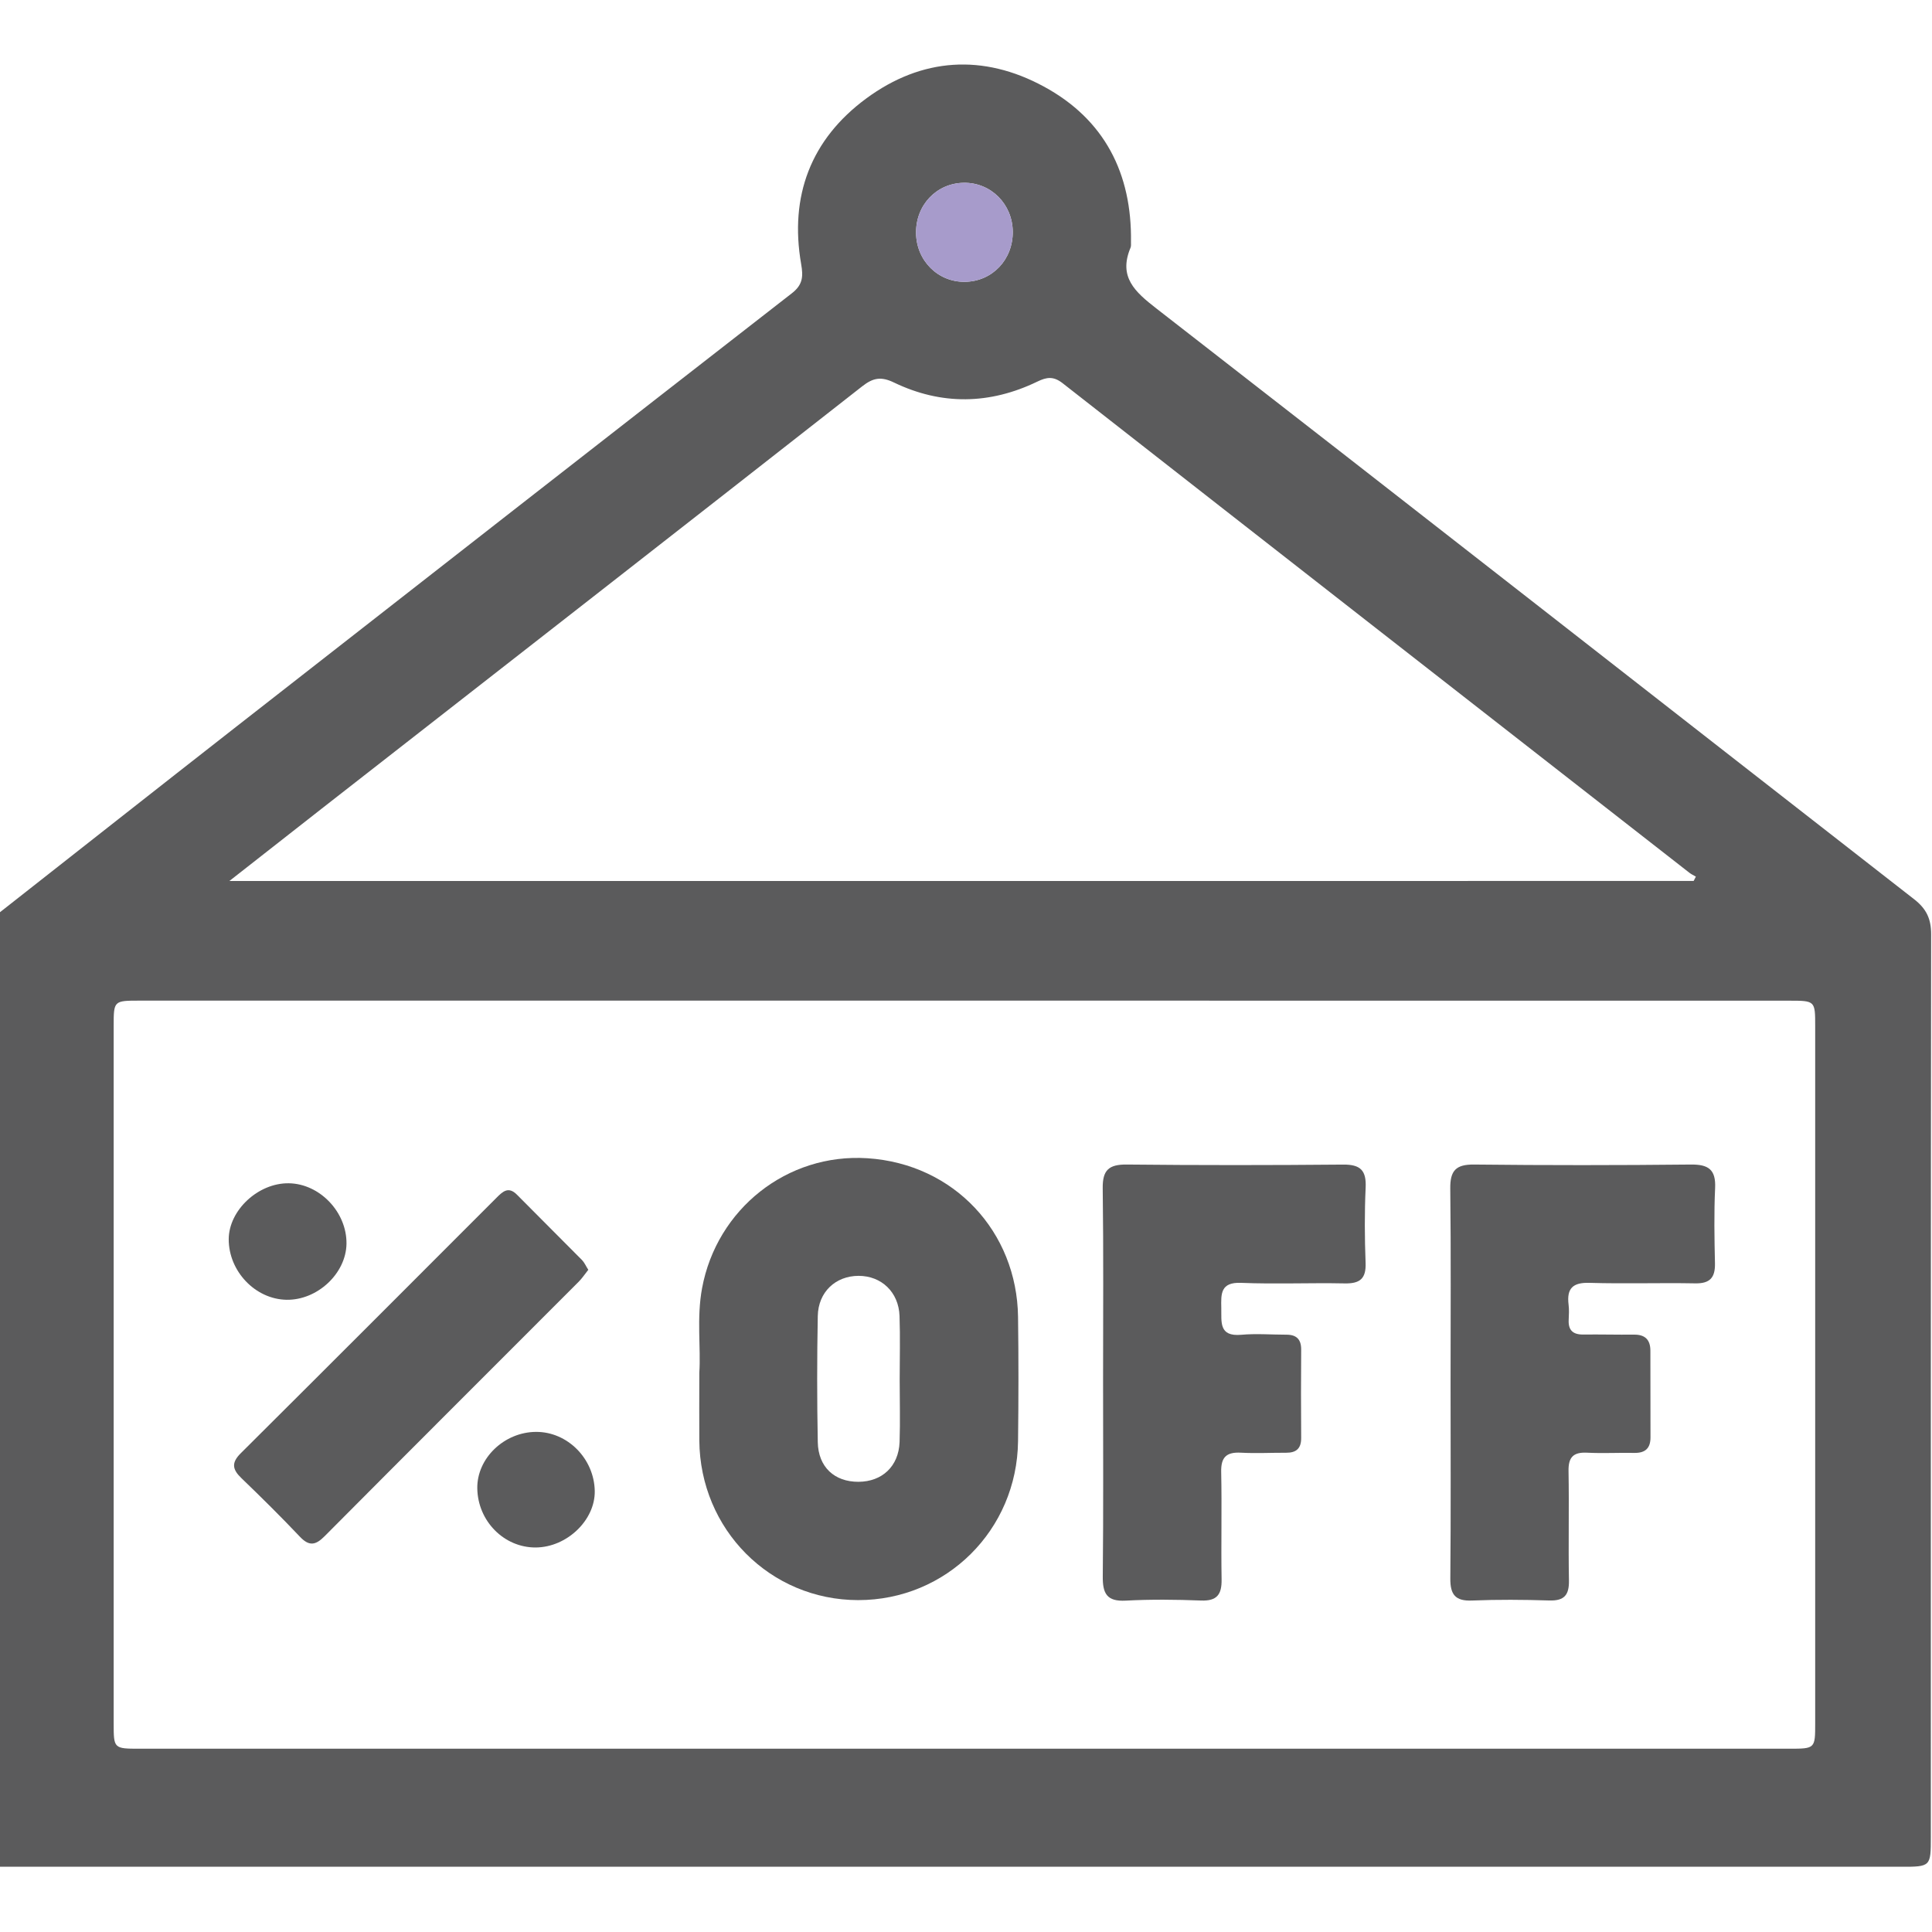<svg width="512" height="512" viewBox="0 0 512 512" fill="none" xmlns="http://www.w3.org/2000/svg">
<g clip-path="url(#clip0_1031_2053)">
<g clip-path="url(#clip1_1031_2053)">
<path d="M-0.215 241.912C20.728 225.467 41.645 208.969 62.615 192.577C111.67 154.241 160.738 115.918 209.873 77.702C212.757 75.46 212.89 73.27 212.316 70C209.179 51.953 214.879 36.923 229.562 26.098C244.299 15.232 260.584 14.244 276.601 22.921C292.673 31.61 300.001 45.933 299.721 64.167C299.707 64.661 299.787 65.221 299.601 65.648C296.344 73.404 300.762 77.328 306.448 81.746C373.497 133.818 440.331 186.157 507.3 238.335C510.517 240.845 511.771 243.501 511.771 247.572C511.665 327.315 511.691 407.057 511.691 486.8C511.691 494.689 511.678 494.715 503.696 494.715C335.721 494.715 167.746 494.715 -0.229 494.715C-0.215 410.434 -0.215 326.18 -0.215 241.912ZM255.832 265.178C182.91 265.178 109.988 265.178 37.08 265.178C30.139 265.178 30.125 265.192 30.125 271.906C30.125 333.508 30.125 395.097 30.125 456.699C30.125 463.414 30.139 463.427 37.08 463.427C182.75 463.427 328.419 463.427 474.089 463.427C481.03 463.427 481.044 463.414 481.044 456.713C481.044 395.11 481.044 333.522 481.044 271.919C481.044 265.205 481.03 265.192 474.103 265.192C401.328 265.178 328.58 265.178 255.832 265.178ZM448.834 233.463C449.035 233.076 449.221 232.689 449.422 232.315C448.848 231.981 448.22 231.688 447.7 231.287C392.318 188.065 336.922 144.857 281.607 101.555C279.178 99.66 277.402 99.913 274.906 101.128C262.319 107.215 249.518 107.442 236.904 101.368C233.527 99.74 231.404 100.1 228.521 102.356C180.961 139.638 133.308 176.786 85.668 213.974C77.725 220.181 69.81 226.402 60.786 233.476C191.106 233.463 319.97 233.463 448.834 233.463ZM268.392 61.39C268.326 54.062 262.586 48.336 255.404 48.443C248.196 48.549 242.683 54.329 242.764 61.737C242.83 69.066 248.583 74.805 255.751 74.685C262.973 74.565 268.459 68.812 268.392 61.39Z" fill="#5B5B5C"/>
<path d="M268.392 61.39C268.326 54.062 262.586 48.336 255.404 48.443C248.196 48.549 242.683 54.329 242.764 61.737C242.83 69.066 248.583 74.805 255.751 74.685C262.973 74.565 268.459 68.812 268.392 61.39Z" fill="#A79BCB"/>
<path d="M185.326 363.781C185.766 357.293 184.578 349.298 186.06 341.355C189.957 320.425 208.552 305.569 229.869 306.944C252.841 308.439 269.5 326.445 269.793 348.991C269.94 359.963 269.927 370.949 269.793 381.934C269.526 405.481 250.772 424.061 227.413 424.048C204.107 424.021 185.499 405.334 185.326 381.721C185.285 376.234 185.326 370.748 185.326 363.781ZM238.425 365.703C238.425 360.043 238.585 354.383 238.385 348.737C238.158 342.423 233.593 338.112 227.533 338.112C221.459 338.125 216.841 342.37 216.721 348.764C216.507 359.896 216.507 371.055 216.721 382.188C216.841 388.795 221.166 392.72 227.506 392.693C233.78 392.666 238.158 388.582 238.398 382.161C238.585 376.688 238.425 371.202 238.425 365.703Z" fill="#5B5B5C"/>
<path d="M384.417 366.399C384.417 349.26 384.537 332.108 384.337 314.969C384.284 310.23 385.819 308.561 390.651 308.615C409.792 308.828 428.934 308.815 448.075 308.615C452.734 308.561 454.749 309.923 454.523 314.822C454.216 321.469 454.336 328.143 454.483 334.791C454.563 338.582 453.161 340.183 449.223 340.103C439.906 339.93 430.576 340.25 421.259 339.97C416.774 339.823 415.158 341.465 415.692 345.763C415.853 347.071 415.786 348.433 415.719 349.754C415.572 352.504 416.827 353.692 419.577 353.665C424.075 353.612 428.56 353.732 433.058 353.692C435.982 353.665 437.357 355.067 437.37 357.923C437.383 365.585 437.383 373.234 437.397 380.896C437.41 383.806 436.008 385.1 433.085 385.034C428.921 384.954 424.756 385.194 420.605 384.98C416.92 384.793 415.599 386.195 415.679 389.892C415.853 399.543 415.612 409.207 415.786 418.858C415.853 422.689 414.558 424.264 410.593 424.144C403.772 423.931 396.938 423.877 390.117 424.157C385.685 424.344 384.324 422.596 384.351 418.338C384.511 401.025 384.417 383.712 384.417 366.399Z" fill="#5B5B5C"/>
<path d="M292.326 365.811C292.326 348.846 292.459 331.88 292.232 314.914C292.166 310.109 293.821 308.574 298.573 308.614C317.701 308.814 336.829 308.801 355.957 308.627C360.549 308.587 362.124 310.176 361.91 314.728C361.603 321.362 361.643 328.036 361.897 334.683C362.057 338.901 360.362 340.196 356.344 340.116C347.201 339.929 338.044 340.343 328.9 339.969C323.414 339.742 323.574 342.906 323.654 346.63C323.734 350.301 322.947 354.265 328.94 353.731C332.905 353.371 336.922 353.705 340.914 353.705C343.57 353.705 344.838 354.919 344.825 357.656C344.758 365.478 344.771 373.286 344.825 381.109C344.838 383.872 343.503 385.006 340.86 384.993C336.869 384.979 332.865 385.193 328.887 384.98C325.042 384.766 323.534 386.141 323.628 390.105C323.828 399.583 323.574 409.073 323.734 418.55C323.801 422.528 322.546 424.317 318.302 424.157C311.654 423.903 304.98 423.823 298.346 424.183C293.3 424.464 292.192 422.275 292.246 417.723C292.433 400.397 292.326 383.097 292.326 365.811Z" fill="#5B5B5C"/>
<path d="M155.905 336.513C154.997 337.647 154.277 338.755 153.356 339.676C130.904 362.155 108.412 384.593 86.013 407.125C83.638 409.514 81.929 409.835 79.473 407.245C74.441 401.932 69.235 396.78 63.962 391.708C61.559 389.398 61.279 387.636 63.802 385.127C86.441 362.608 109.013 339.996 131.584 317.411C133.213 315.783 134.721 314.314 136.991 316.597C142.717 322.403 148.51 328.13 154.237 333.923C154.891 334.604 155.278 335.538 155.905 336.513Z" fill="#5B5B5C"/>
<path d="M76.538 313.58C84.747 313.7 91.942 321.242 91.822 329.624C91.701 337.5 84.093 344.601 75.924 344.454C67.661 344.307 60.6 336.912 60.613 328.41C60.64 320.721 68.435 313.459 76.538 313.58Z" fill="#5B5B5C"/>
<path d="M141.958 410.099C133.562 410.139 126.608 403.091 126.487 394.415C126.381 386.446 133.629 379.492 142.078 379.465C150.408 379.438 157.456 386.553 157.616 395.122C157.749 402.851 150.221 410.059 141.958 410.099Z" fill="#5B5B5C"/>
</g>
</g>
<defs>
<clipPath id="clip0_1031_2053">
<rect width="512" height="512" fill="white"/>
</clipPath>
<clipPath id="clip1_1031_2053">
<rect width="512" height="477.601" fill="white" transform="translate(-0.215 17.102)"/>
</clipPath>
</defs>
</svg>
